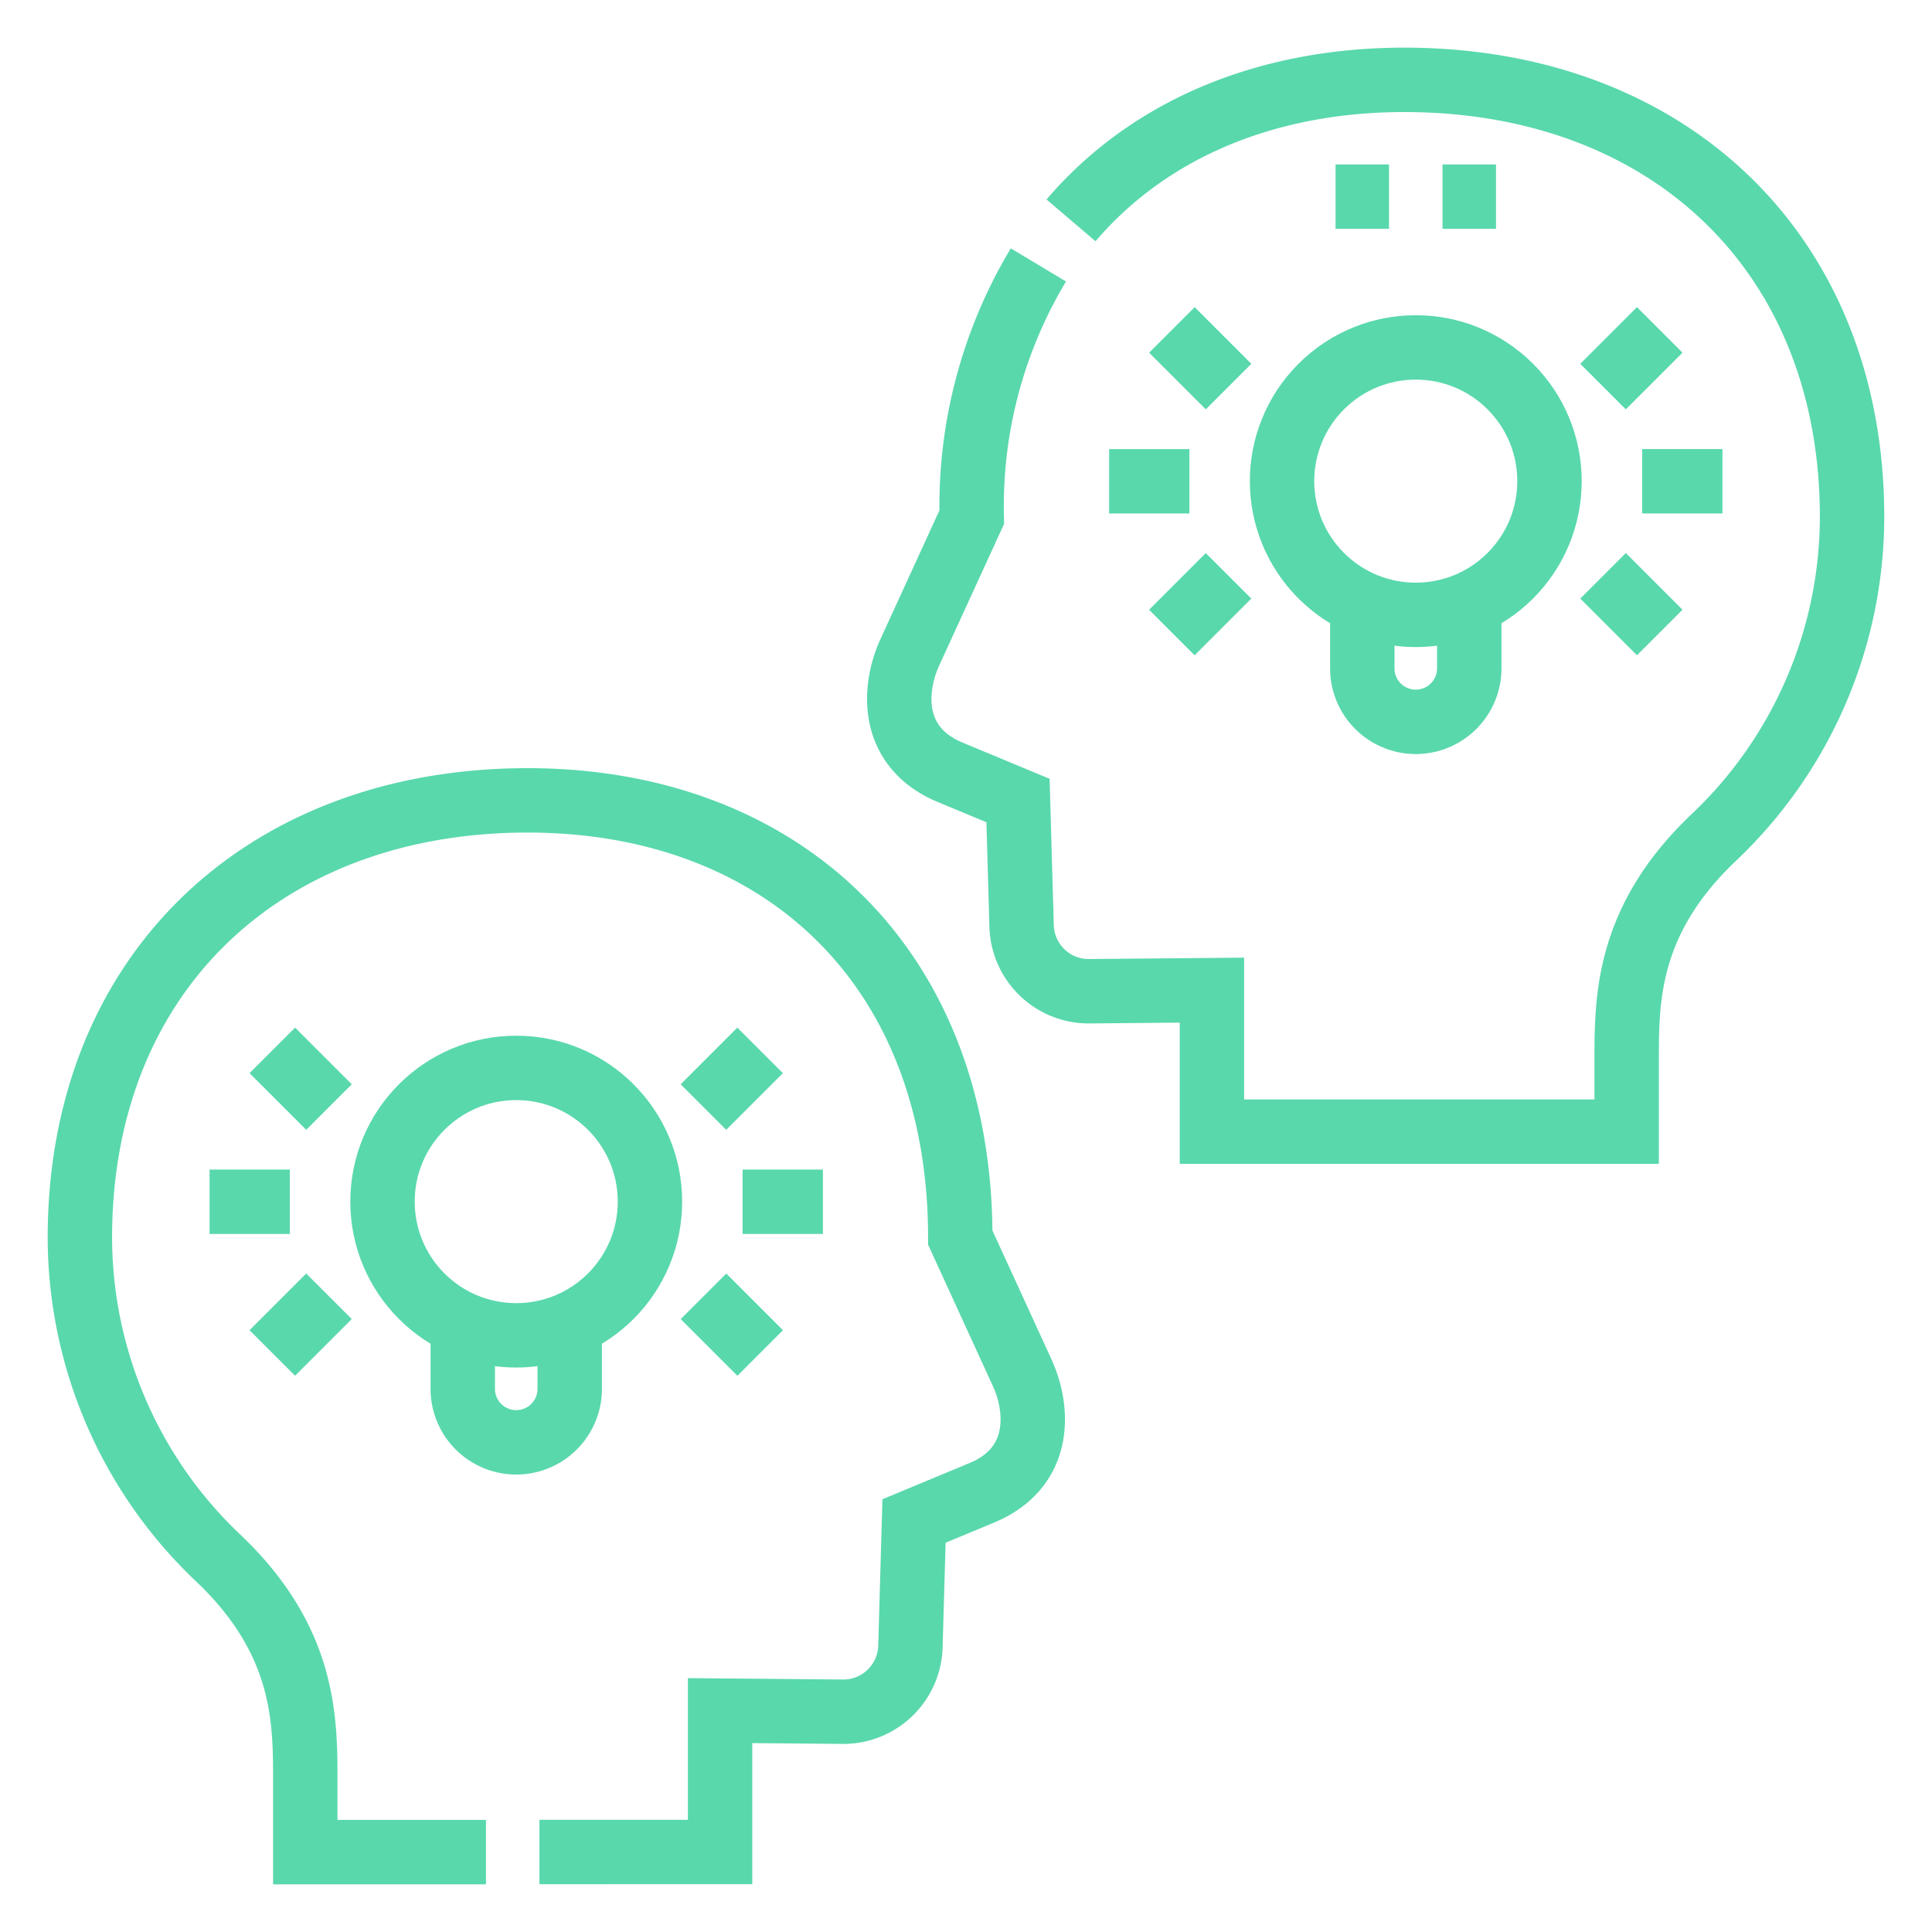<svg xmlns="http://www.w3.org/2000/svg" xmlns:xlink="http://www.w3.org/1999/xlink" width="75" height="75" viewBox="0 0 75 75"><defs><clipPath id="clip-On-Demand_Expertise"><rect width="75" height="75"></rect></clipPath></defs><g id="On-Demand_Expertise" data-name="On-Demand Expertise" clip-path="url(#clip-On-Demand_Expertise)"><g id="knowledge-transfer" transform="translate(-4.399 -4.4)"><path id="Path_440" data-name="Path 440" d="M23.263,250.378H16.25V247.62c0-2.371.005-5.433-3.359-8.639A17.168,17.168,0,0,1,7.5,226.524c0-10.106,6.938-16.779,16.939-16.971,10.062-.193,17.238,6.274,17.238,16.971l2.4,5.238c.678,1.481.748,3.7-1.551,4.662l-2.645,1.1-.138,4.823a2.607,2.607,0,0,1-2.581,2.581l-4.809-.043v5.489H25.339" transform="translate(0 -174.079)" fill="none" stroke="#59d8ac" stroke-miterlimit="22.926" stroke-width="2.5" fill-rule="evenodd"></path><circle id="Ellipse_18" data-name="Ellipse 18" cx="5.191" cy="5.191" r="5.191" transform="translate(19.248 45.856)" fill="none" stroke="#59d8ac" stroke-miterlimit="22.926" stroke-width="2.5"></circle><path id="Path_441" data-name="Path 441" d="M119.021,356.453v2.509a2.076,2.076,0,0,1-4.153,0v-2.509" transform="translate(-92.505 -300.647)" fill="none" stroke="#59d8ac" stroke-miterlimit="22.926" stroke-width="2.5" fill-rule="evenodd"></path><path id="Path_442" data-name="Path 442" d="M63.056,281.853l2.2-2.2m-16.737,2.2-2.2-2.2m0,11.746,2.2-2.2m-4.635-3.671H47M65.258,291.4l-2.2-2.2m4.635-3.671H64.576" transform="translate(-31.349 -234.477)" fill="none" stroke="#59d8ac" stroke-miterlimit="22.926" stroke-width="2.5" fill-rule="evenodd"></path><path id="Path_443" data-name="Path 443" d="M242.686,14.684a18.186,18.186,0,0,0-2.588,9.792l-2.4,5.238c-.678,1.481-.748,3.7,1.551,4.662l2.645,1.1.138,4.823a2.607,2.607,0,0,0,2.581,2.581l4.809-.043V48.33h16.1V45.572c0-2.371-.005-5.433,3.359-8.639a17.167,17.167,0,0,0,5.391-12.457c0-10.107-6.938-16.78-16.939-16.972-5.6-.107-10.308,1.85-13.381,5.451" transform="translate(-197.976)" fill="none" stroke="#59d8ac" stroke-miterlimit="22.926" stroke-width="2.5" fill-rule="evenodd"></path><circle id="Ellipse_19" data-name="Ellipse 19" cx="5.191" cy="5.191" r="5.191" transform="translate(52.018 23.078) rotate(-45)" fill="none" stroke="#59d8ac" stroke-miterlimit="22.926" stroke-width="2.5"></circle><path id="Path_444" data-name="Path 444" d="M367.132,154.405v2.509a2.076,2.076,0,1,0,4.153,0V154.4" transform="translate(-309.849 -126.569)" fill="none" stroke="#59d8ac" stroke-miterlimit="22.926" stroke-width="2.5" fill-rule="evenodd"></path><path id="Path_445" data-name="Path 445" d="M300.784,79.805l-2.2-2.2m16.737,2.2,2.2-2.2m0,11.746-2.2-2.2m4.635-3.671h-3.115m-18.258,5.873,2.2-2.2m-4.635-3.671h3.115" transform="translate(-248.692 -60.398)" fill="none" stroke="#59d8ac" stroke-miterlimit="22.926" stroke-width="2.5" fill-rule="evenodd"></path><path id="Path_446" data-name="Path 446" d="M363.784,40.241h2.076m-6.229,0h2.076" transform="translate(-303.386 -28.208)" fill="none" stroke="#59d8ac" stroke-miterlimit="22.926" stroke-width="2.5" fill-rule="evenodd"></path></g></g></svg>